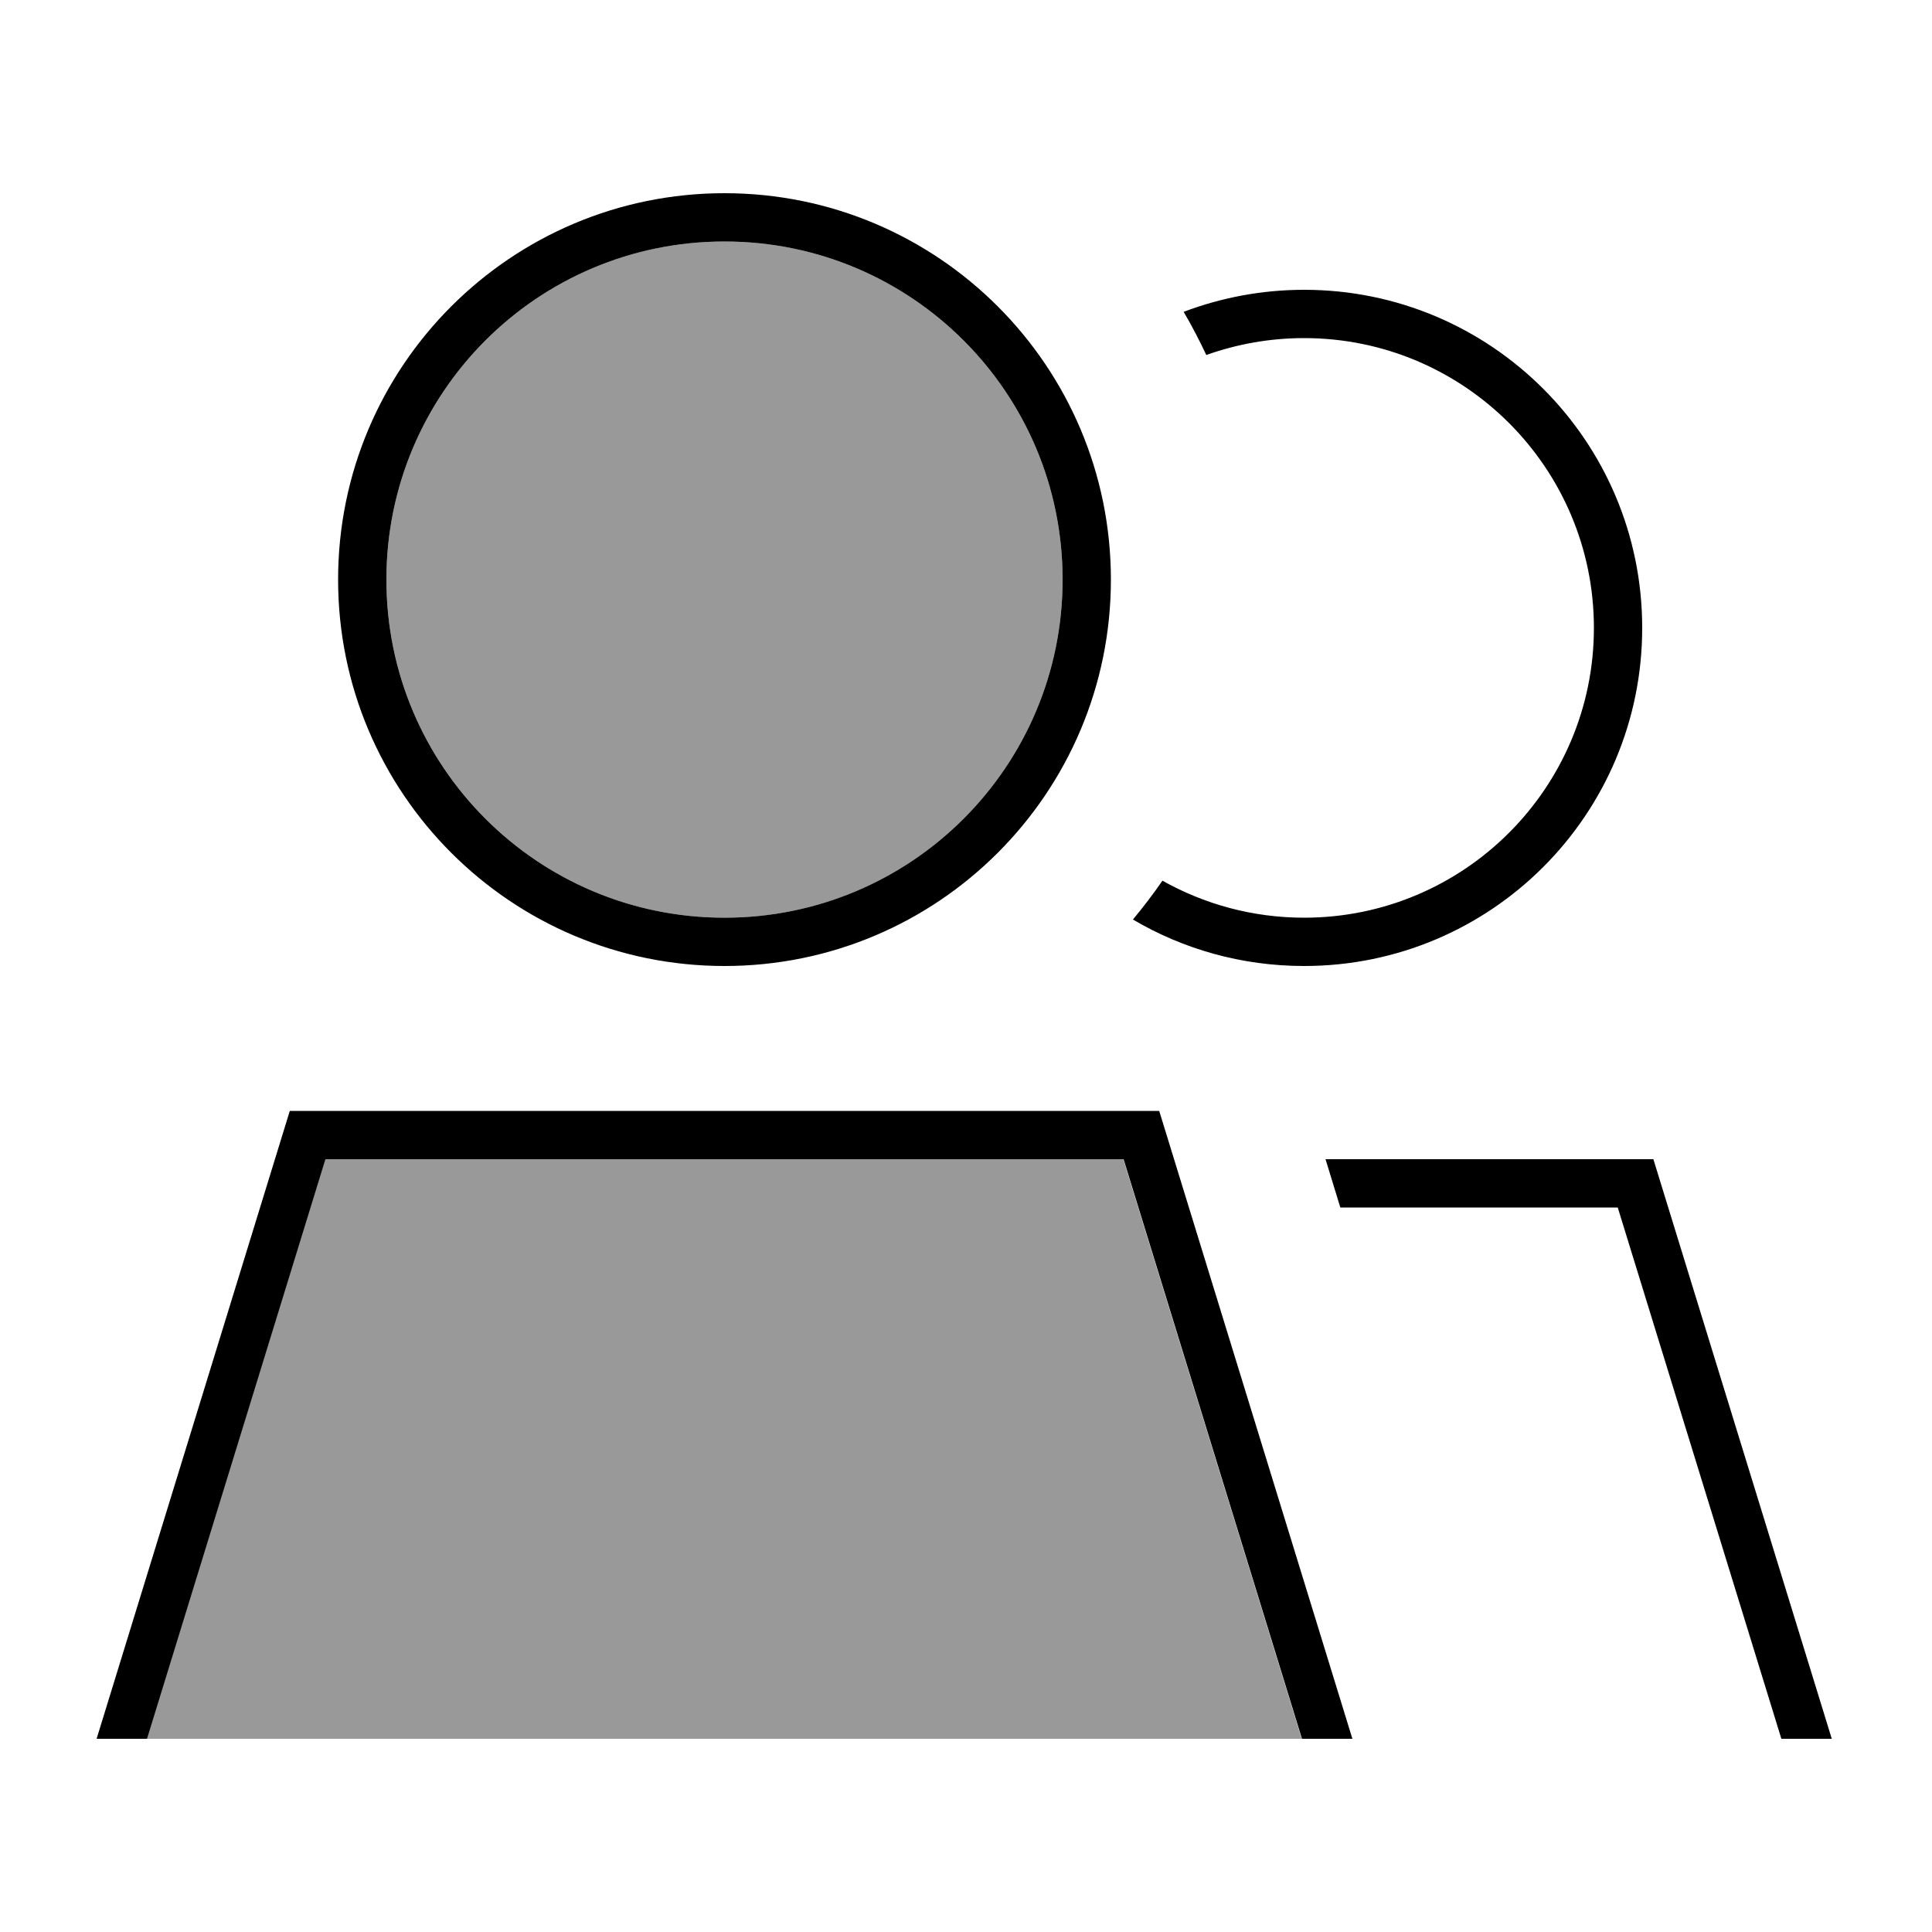 <svg xmlns="http://www.w3.org/2000/svg" viewBox="0 0 640 640"><!--! Font Awesome Pro 7.1.0 by @fontawesome - https://fontawesome.com License - https://fontawesome.com/license (Commercial License) Copyright 2025 Fonticons, Inc. --><path opacity=".4" fill="currentColor" d="M48.7 576L431.2 576L372.1 384L107.7 384L48.6 576zM128 192C128 253.9 178.1 304 240 304C301.9 304 352 253.9 352 192C352 130.1 301.9 80 240 80C178.1 80 128 130.1 128 192z"/><path fill="currentColor" d="M240 304C301.9 304 352 253.9 352 192C352 130.1 301.9 80 240 80C178.1 80 128 130.1 128 192C128 253.9 178.1 304 240 304zM107.8 384L48.7 576L32 576L96 368L384 368L448 576L431.3 576L372.2 384L107.8 384zM112 192C112 121.3 169.3 64 240 64C310.7 64 368 121.3 368 192C368 262.7 310.7 320 240 320C169.3 320 112 262.7 112 192zM385 291.7C398.9 299.5 414.9 304 432 304C485 304 528 261 528 208C528 155 485 112 432 112C420.6 112 409.7 114 399.6 117.6C397.3 112.7 394.8 107.9 392.1 103.3C404.5 98.6 418 96 432 96C493.9 96 544 146.1 544 208C544 269.9 493.9 320 432 320C411.3 320 391.9 314.4 375.3 304.6C378.7 300.5 382 296.2 385.1 291.7zM590.1 576L535.9 400L444 400L439.1 384L547.7 384L606.8 576L590.1 576z"/></svg>